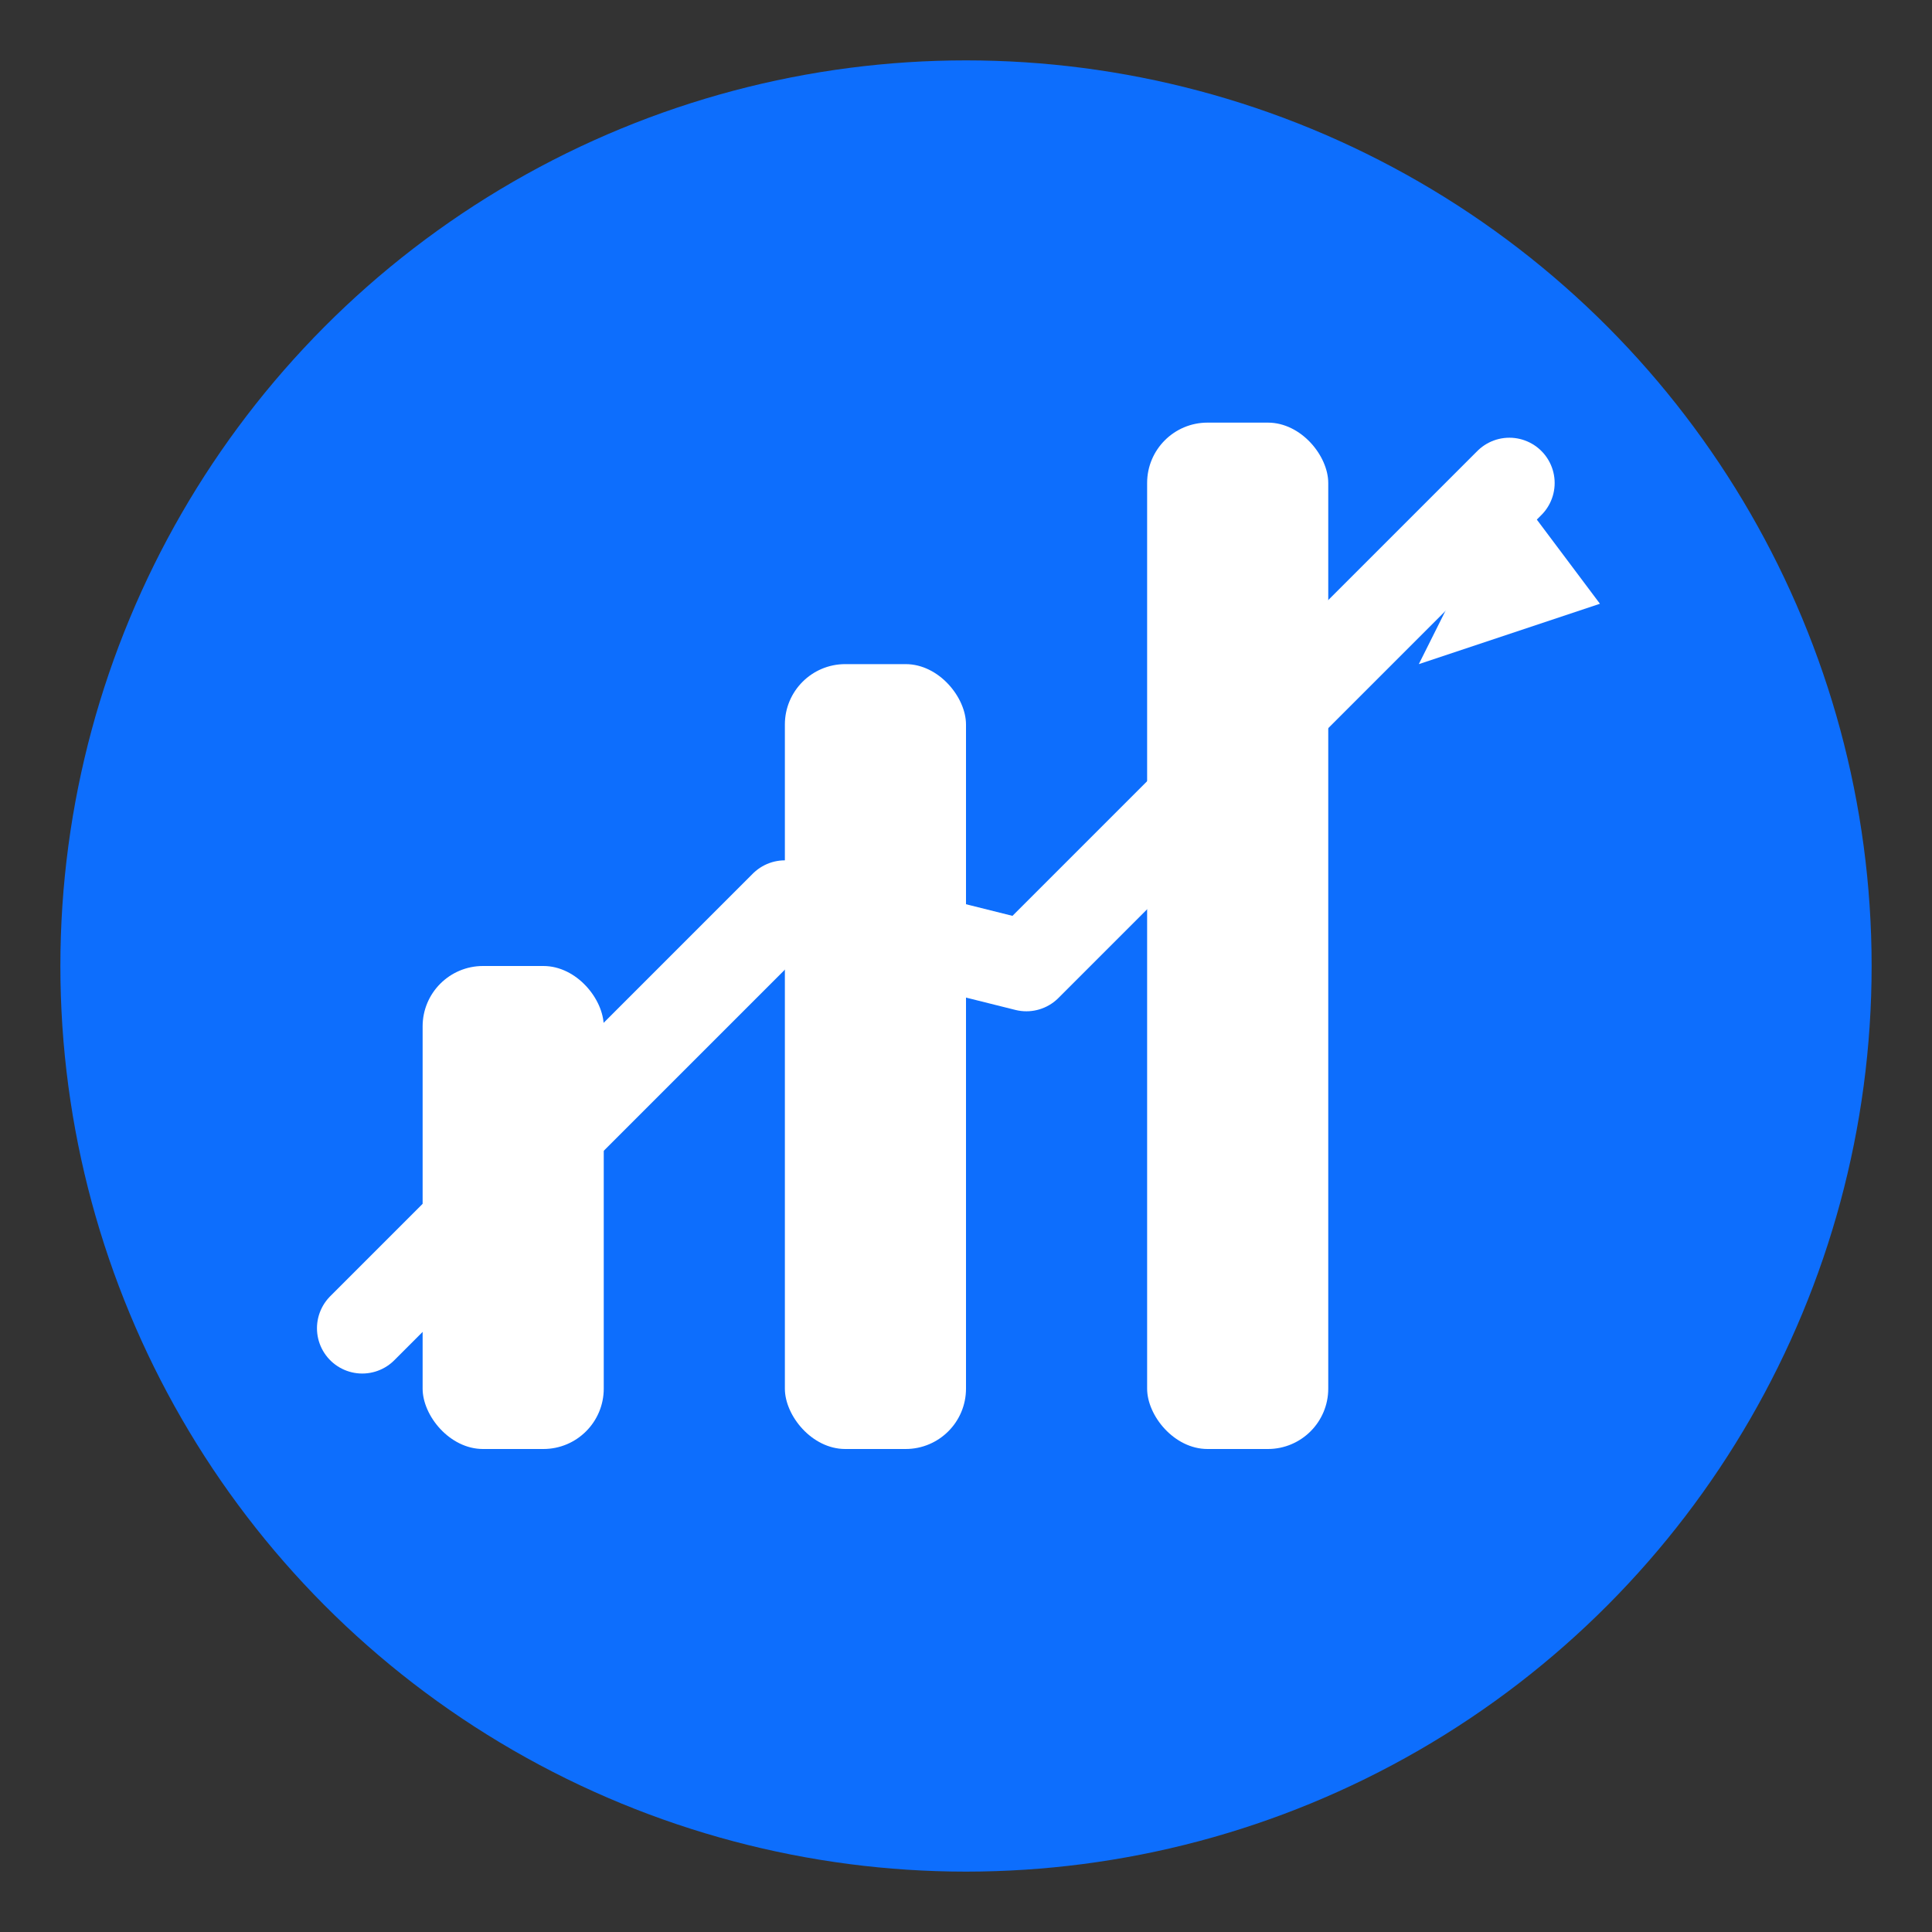 <?xml version="1.0" encoding="UTF-8"?>
<svg xmlns="http://www.w3.org/2000/svg" viewBox="0 0 64 64">
  <rect x="0" y="0" width="64" height="64" fill="#333333" stroke="none"/>
  <defs><style>.bg{fill:#0d6efd}.fg{fill:#fff}.st{fill:none;stroke:#fff;stroke-width:3;stroke-linecap:round;stroke-linejoin:round}</style></defs>
  <circle class="bg" cx="32" cy="32" r="30"/>
  <rect class="fg" x="14" y="32" width="6" height="16" rx="2"/>
  <rect class="fg" x="26" y="22" width="6" height="26" rx="2"/>
  <rect class="fg" x="38" y="14" width="6" height="34" rx="2"/>
  <path class="st" d="M12 44 L26 30 L34 32 L50 16"/>
  <polygon class="fg" points="50,16 47,22 53,20"/>
</svg>